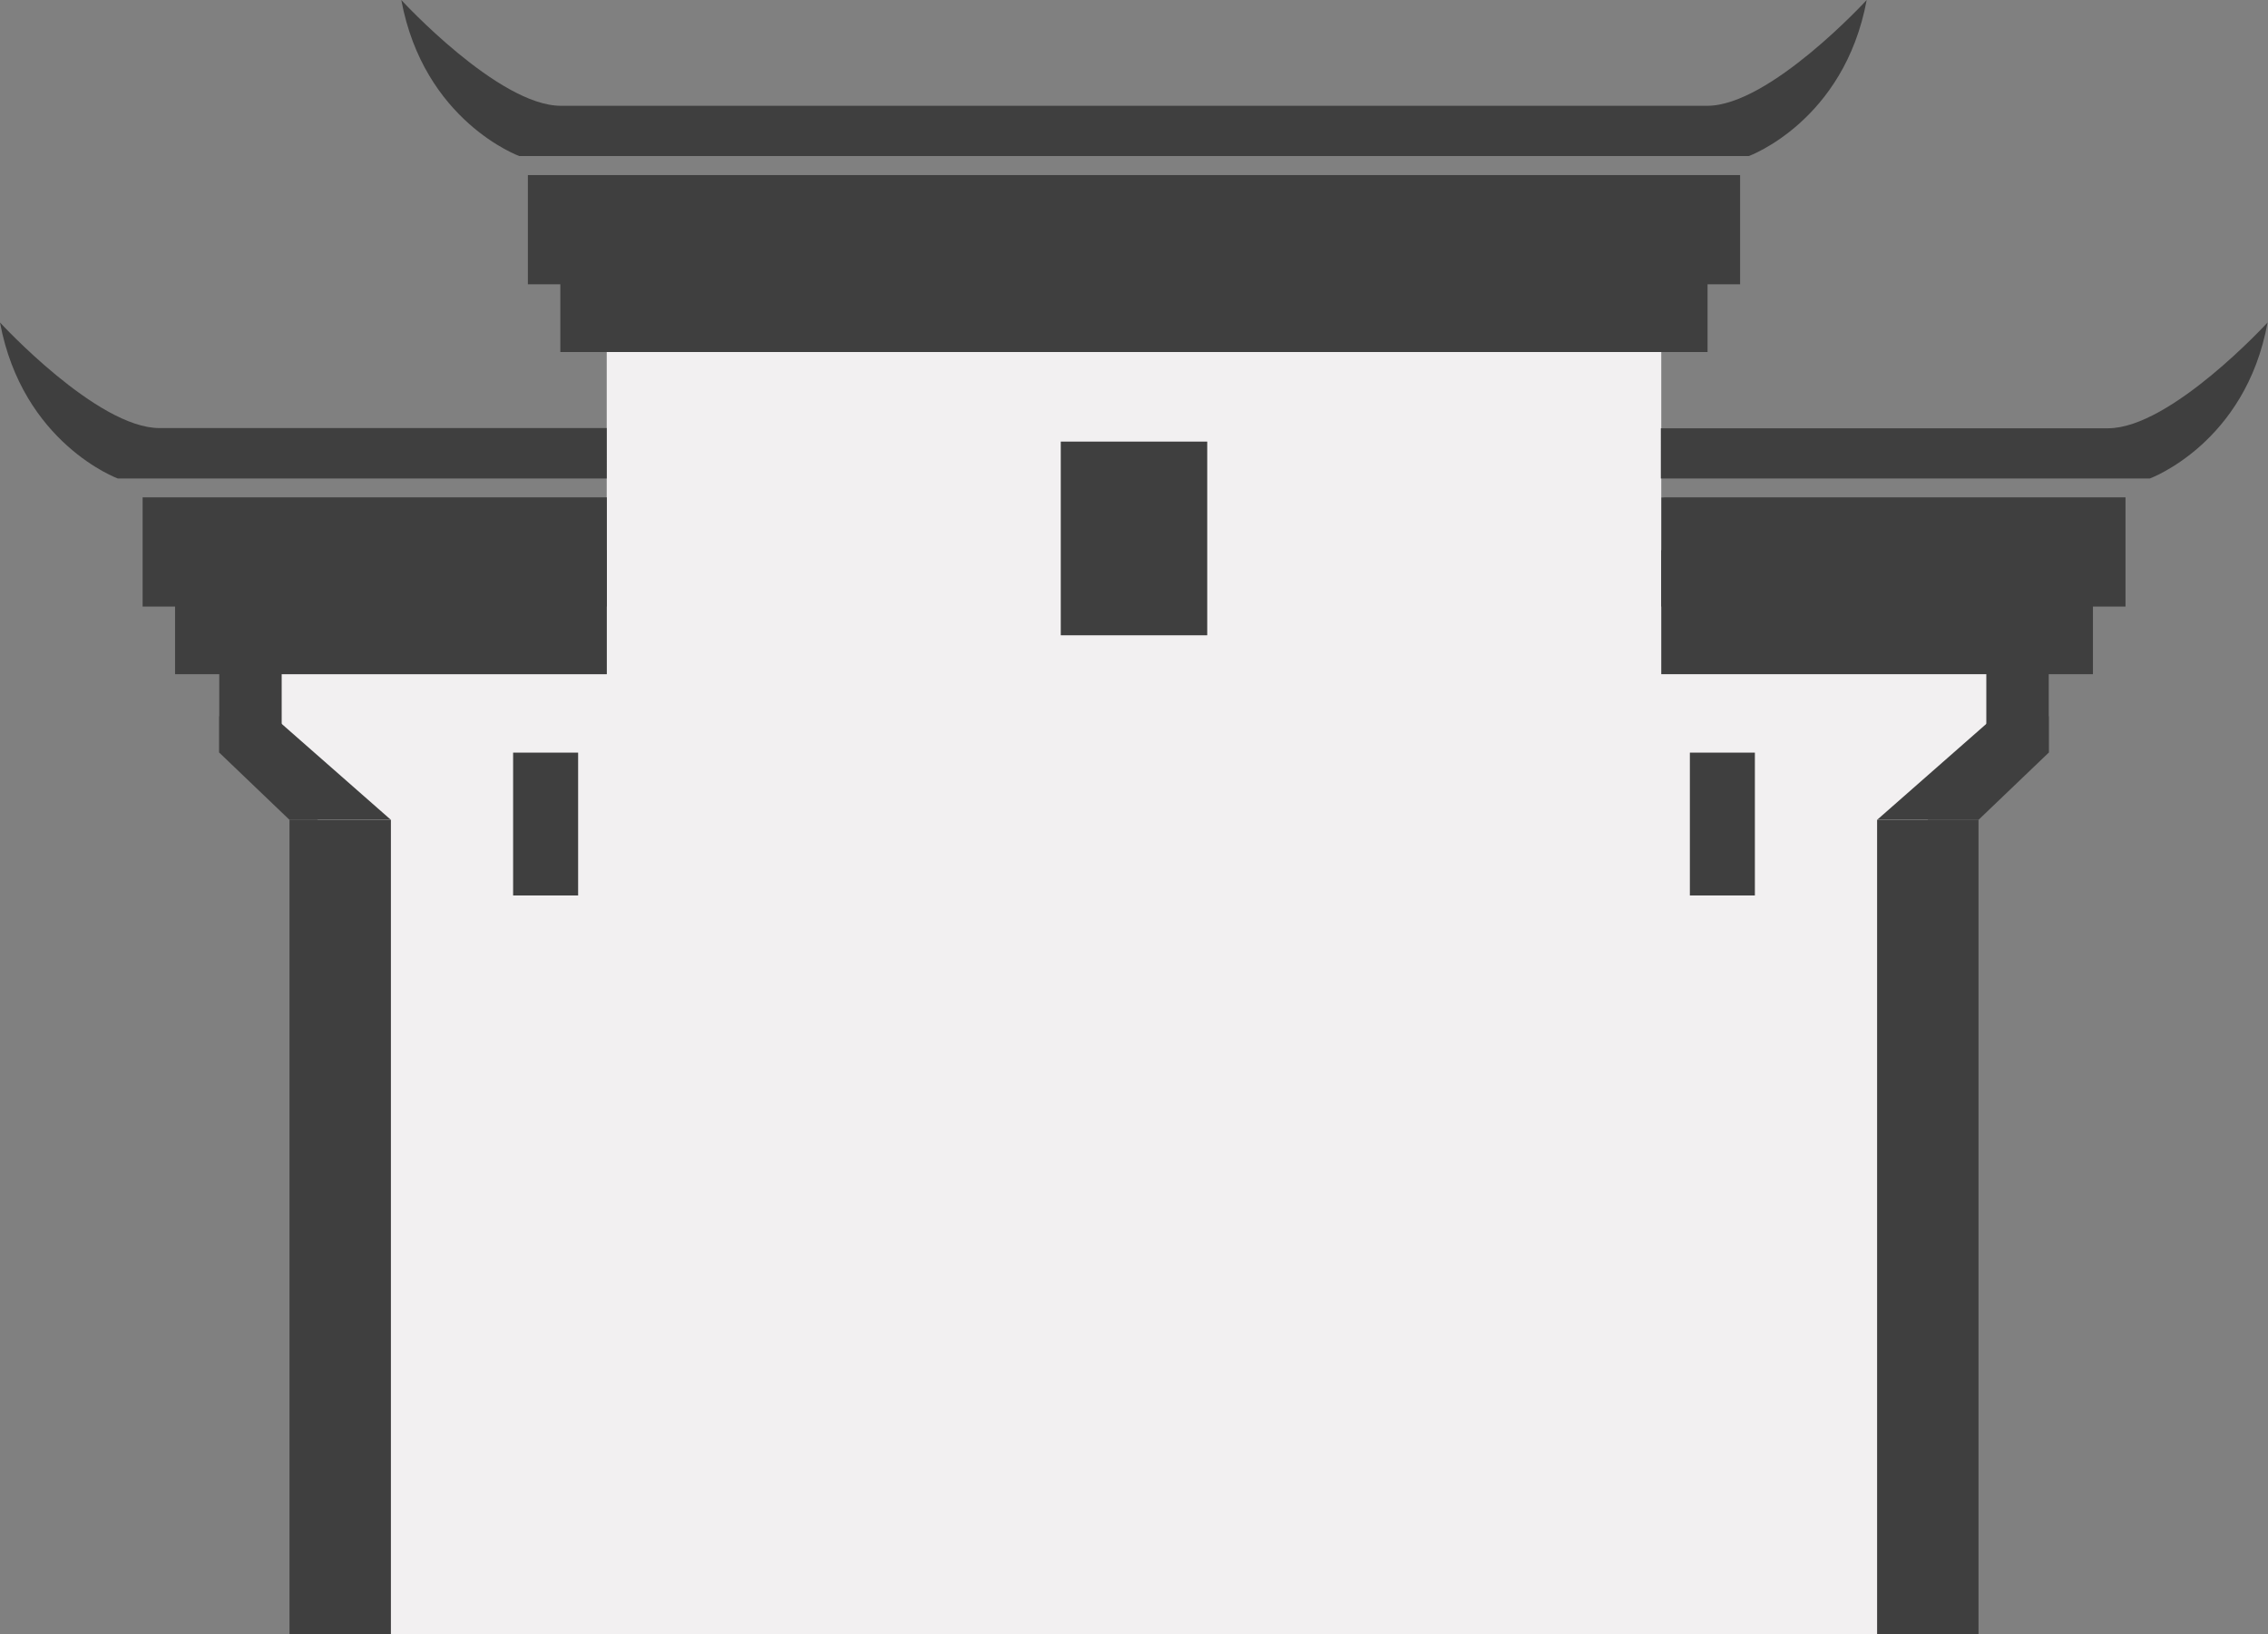 <svg id="圖層_1" data-name="圖層 1" xmlns="http://www.w3.org/2000/svg" viewBox="0 0 218.04 157.08"><rect x="0" y="0" width="218.04" height="157.08" fill="#808080" stroke="none"/><defs><style>.cls-1{fill:#f2f0f1;}.cls-2{fill:#3f3f3f;}</style></defs><polygon class="cls-1" points="58.33 30.98 58.33 64.81 24.08 64.81 24.08 72.35 32.97 81.24 32.97 157.08 185.33 157.08 185.33 78.81 193.96 68.85 193.96 54.51 159.71 47.81 159.71 27.88 58.33 30.98"/><rect class="cls-2" x="50.75" y="16.83" width="116.54" height="10.5"/><rect class="cls-2" x="53.87" y="21.92" width="110.29" height="11.92"/><path class="cls-2" d="M164.13,10.17H53.92C47.92,10.17,38.58,0,38.58,0c2.17,11.67,11.34,15,11.34,15H168.13s9.16-3.33,11.33-15C179.46,0,170.13,10.17,164.13,10.17Z"/><rect class="cls-2" x="101.98" y="42.45" width="14.08" height="18.62"/><rect class="cls-2" x="159.71" y="47.81" width="44.63" height="10.5"/><rect class="cls-2" x="159.71" y="52.89" width="41.5" height="11.92"/><path class="cls-2" d="M218,31s-9.33,10.17-15.33,10.17h-43V46h47S215.88,42.64,218,31Z"/><rect class="cls-2" x="190.96" y="53.06" width="6" height="19.29"/><rect class="cls-2" x="180.46" y="78.81" width="9.75" height="78.27"/><polygon class="cls-2" points="191.08 69.48 180.46 78.81 190.21 78.81 196.96 72.35 196.96 68.85 191.08 69.48"/><rect class="cls-2" x="162.46" y="72.35" width="6.25" height="13.73"/><rect class="cls-2" x="13.71" y="47.81" width="44.63" height="10.5"/><rect class="cls-2" x="16.83" y="52.89" width="41.5" height="11.92"/><path class="cls-2" d="M0,31S9.33,41.15,15.33,41.15h43V46h-47S2.17,42.64,0,31Z"/><rect class="cls-2" x="21.08" y="53.06" width="6" height="19.29"/><rect class="cls-2" x="27.83" y="78.81" width="9.75" height="78.27"/><polygon class="cls-2" points="26.96 69.48 37.58 78.81 27.83 78.81 21.08 72.35 21.08 68.85 26.96 69.48"/><rect class="cls-2" x="49.33" y="72.35" width="6.25" height="13.73"/></svg>